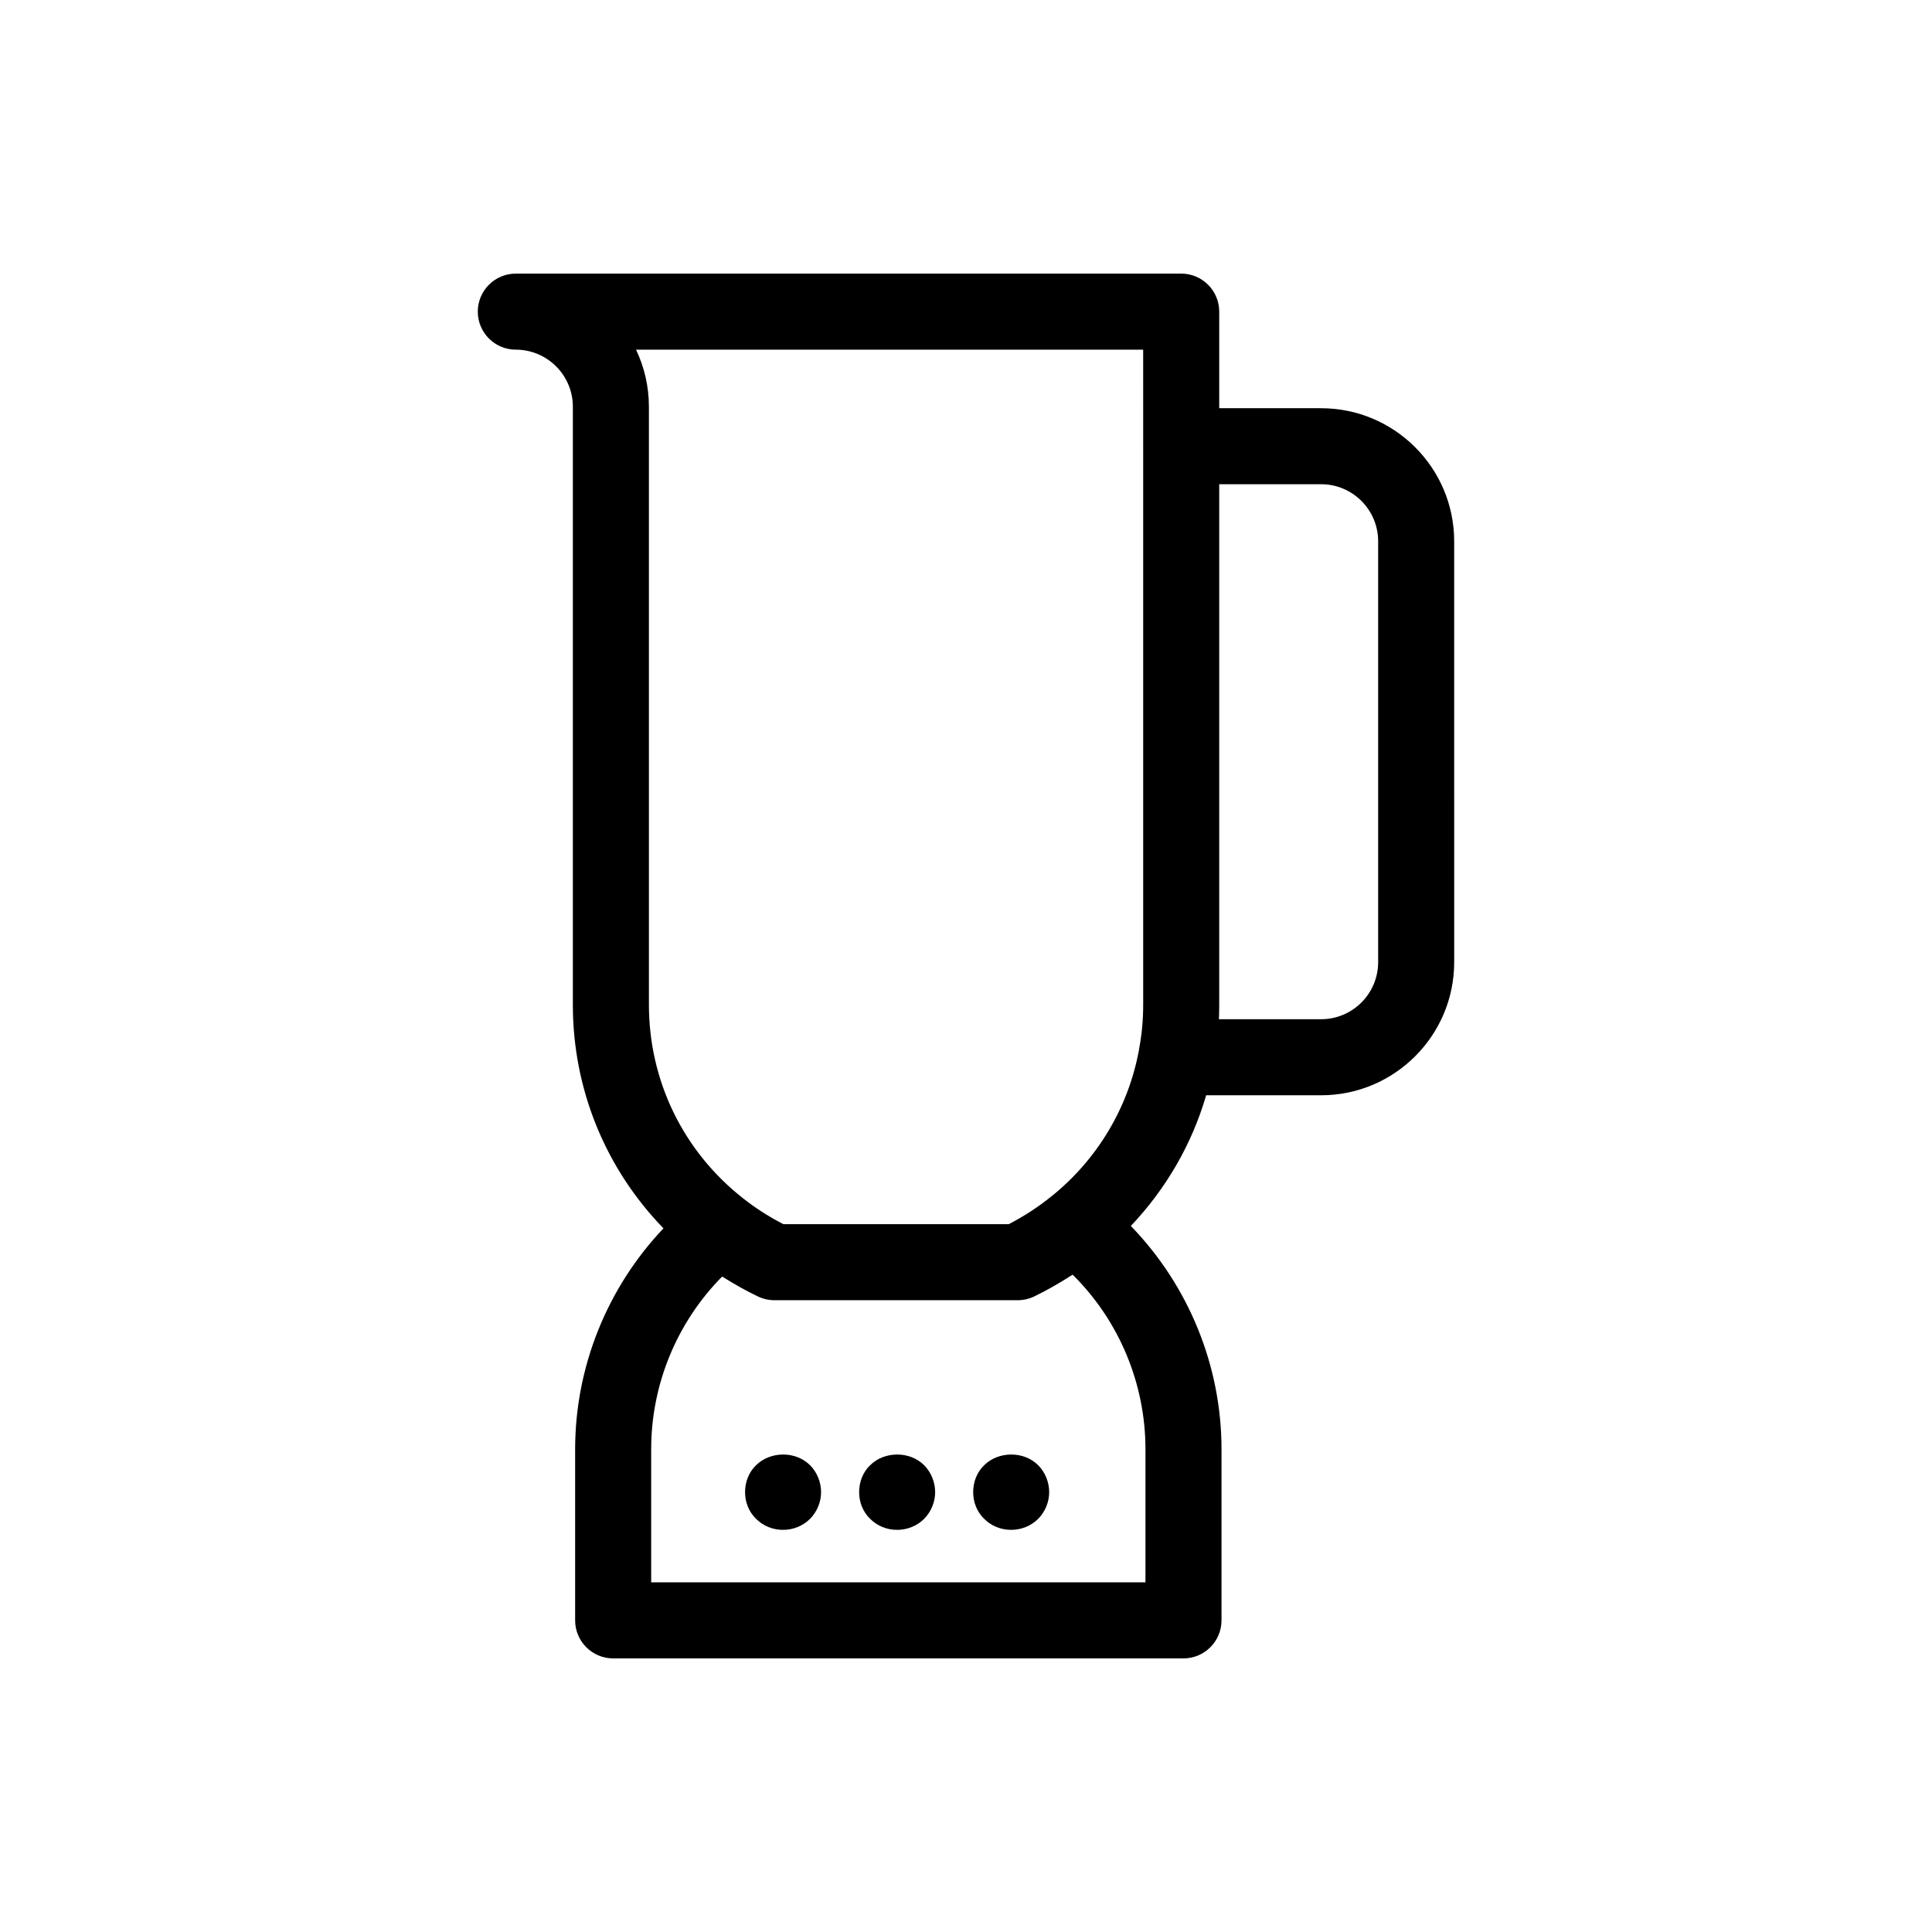 <?xml version="1.0" encoding="UTF-8"?>
<!-- Uploaded to: ICON Repo, www.svgrepo.com, Generator: ICON Repo Mixer Tools -->
<svg fill="#000000" width="800px" height="800px" version="1.1" viewBox="144 144 512 512" xmlns="http://www.w3.org/2000/svg">
 <g>
  <path d="m494.11 252.18h-27.004v-25.594c0-5.562-4.516-10.078-10.078-10.078h-176.33c-5.562 0-10.078 4.516-10.078 10.078s4.516 10.078 10.078 10.078c8.332 0 15.113 6.781 15.113 15.113v158.5c0 22.43 8.688 43.449 24.012 59.246-14.895 15.719-23.406 36.676-23.406 58.543v45.344c0 5.562 4.516 10.078 10.078 10.078h151.14c5.562 0 10.078-4.516 10.078-10.078v-45.344c0-22.188-8.777-43.438-24.031-59.176 9.32-9.824 16.203-21.684 19.961-34.633h30.469c19.445 0 35.266-15.82 35.266-35.266l-0.004-111.54c0-19.449-15.816-35.27-35.266-35.27zm-46.551 275.89v35.266h-130.99v-35.266c0-17.141 6.781-33.605 18.793-45.758 0.133 0.082 0.273 0.141 0.402 0.223 2.891 1.812 5.906 3.516 9.09 5.039 1.359 0.656 2.852 0.996 4.363 0.996h64.488c1.512 0 3.012-0.344 4.375-0.996 3.336-1.613 6.519-3.438 9.594-5.41 0.191-0.133 0.414-0.211 0.605-0.344 12.277 12.133 19.281 28.84 19.281 46.25zm-0.605-265.81v148.02c0 4.152-0.383 8.102-1.098 11.75-0.02 0.102-0.02 0.211-0.039 0.324-2.82 15.234-11.062 28.98-23.215 38.723-3.457 2.781-7.234 5.25-11.273 7.344h-59.73c-3.918-2.035-7.527-4.344-10.75-6.914-15.809-12.445-24.879-31.117-24.879-51.227l-0.004-158.5c0-5.41-1.23-10.531-3.406-15.113h134.39zm62.27 136.73c0 8.332-6.781 15.113-15.113 15.113h-27.086c0.051-1.258 0.082-2.539 0.082-3.828v-137.95h27.004c8.332 0 15.113 6.781 15.113 15.113z"/>
  <path d="m404.82 532.3c-1.914 1.812-2.922 4.434-2.922 7.152 0 2.621 1.008 5.238 2.922 7.055 1.914 1.914 4.434 2.922 7.152 2.922 2.621 0 5.238-1.008 7.152-2.922 1.812-1.812 2.922-4.434 2.922-7.055 0-2.719-1.109-5.34-2.922-7.152-3.816-3.832-10.566-3.731-14.305 0z"/>
  <path d="m374.6 532.3c-1.914 1.812-2.922 4.434-2.922 7.152 0 2.621 1.008 5.238 2.922 7.055 1.914 1.914 4.434 2.922 7.152 2.922 2.621 0 5.238-1.008 7.152-2.922 1.812-1.812 2.922-4.434 2.922-7.055 0-2.719-1.109-5.34-2.922-7.152-3.816-3.832-10.566-3.731-14.305 0z"/>
  <path d="m344.37 532.3c-1.914 1.812-2.922 4.434-2.922 7.152 0 2.621 1.008 5.238 2.922 7.055 1.914 1.914 4.434 2.922 7.152 2.922 2.621 0 5.238-1.008 7.152-2.922 1.812-1.812 2.922-4.434 2.922-7.055 0-2.719-1.109-5.34-2.922-7.152-3.816-3.832-10.566-3.731-14.305 0z"/>
 </g>
</svg>